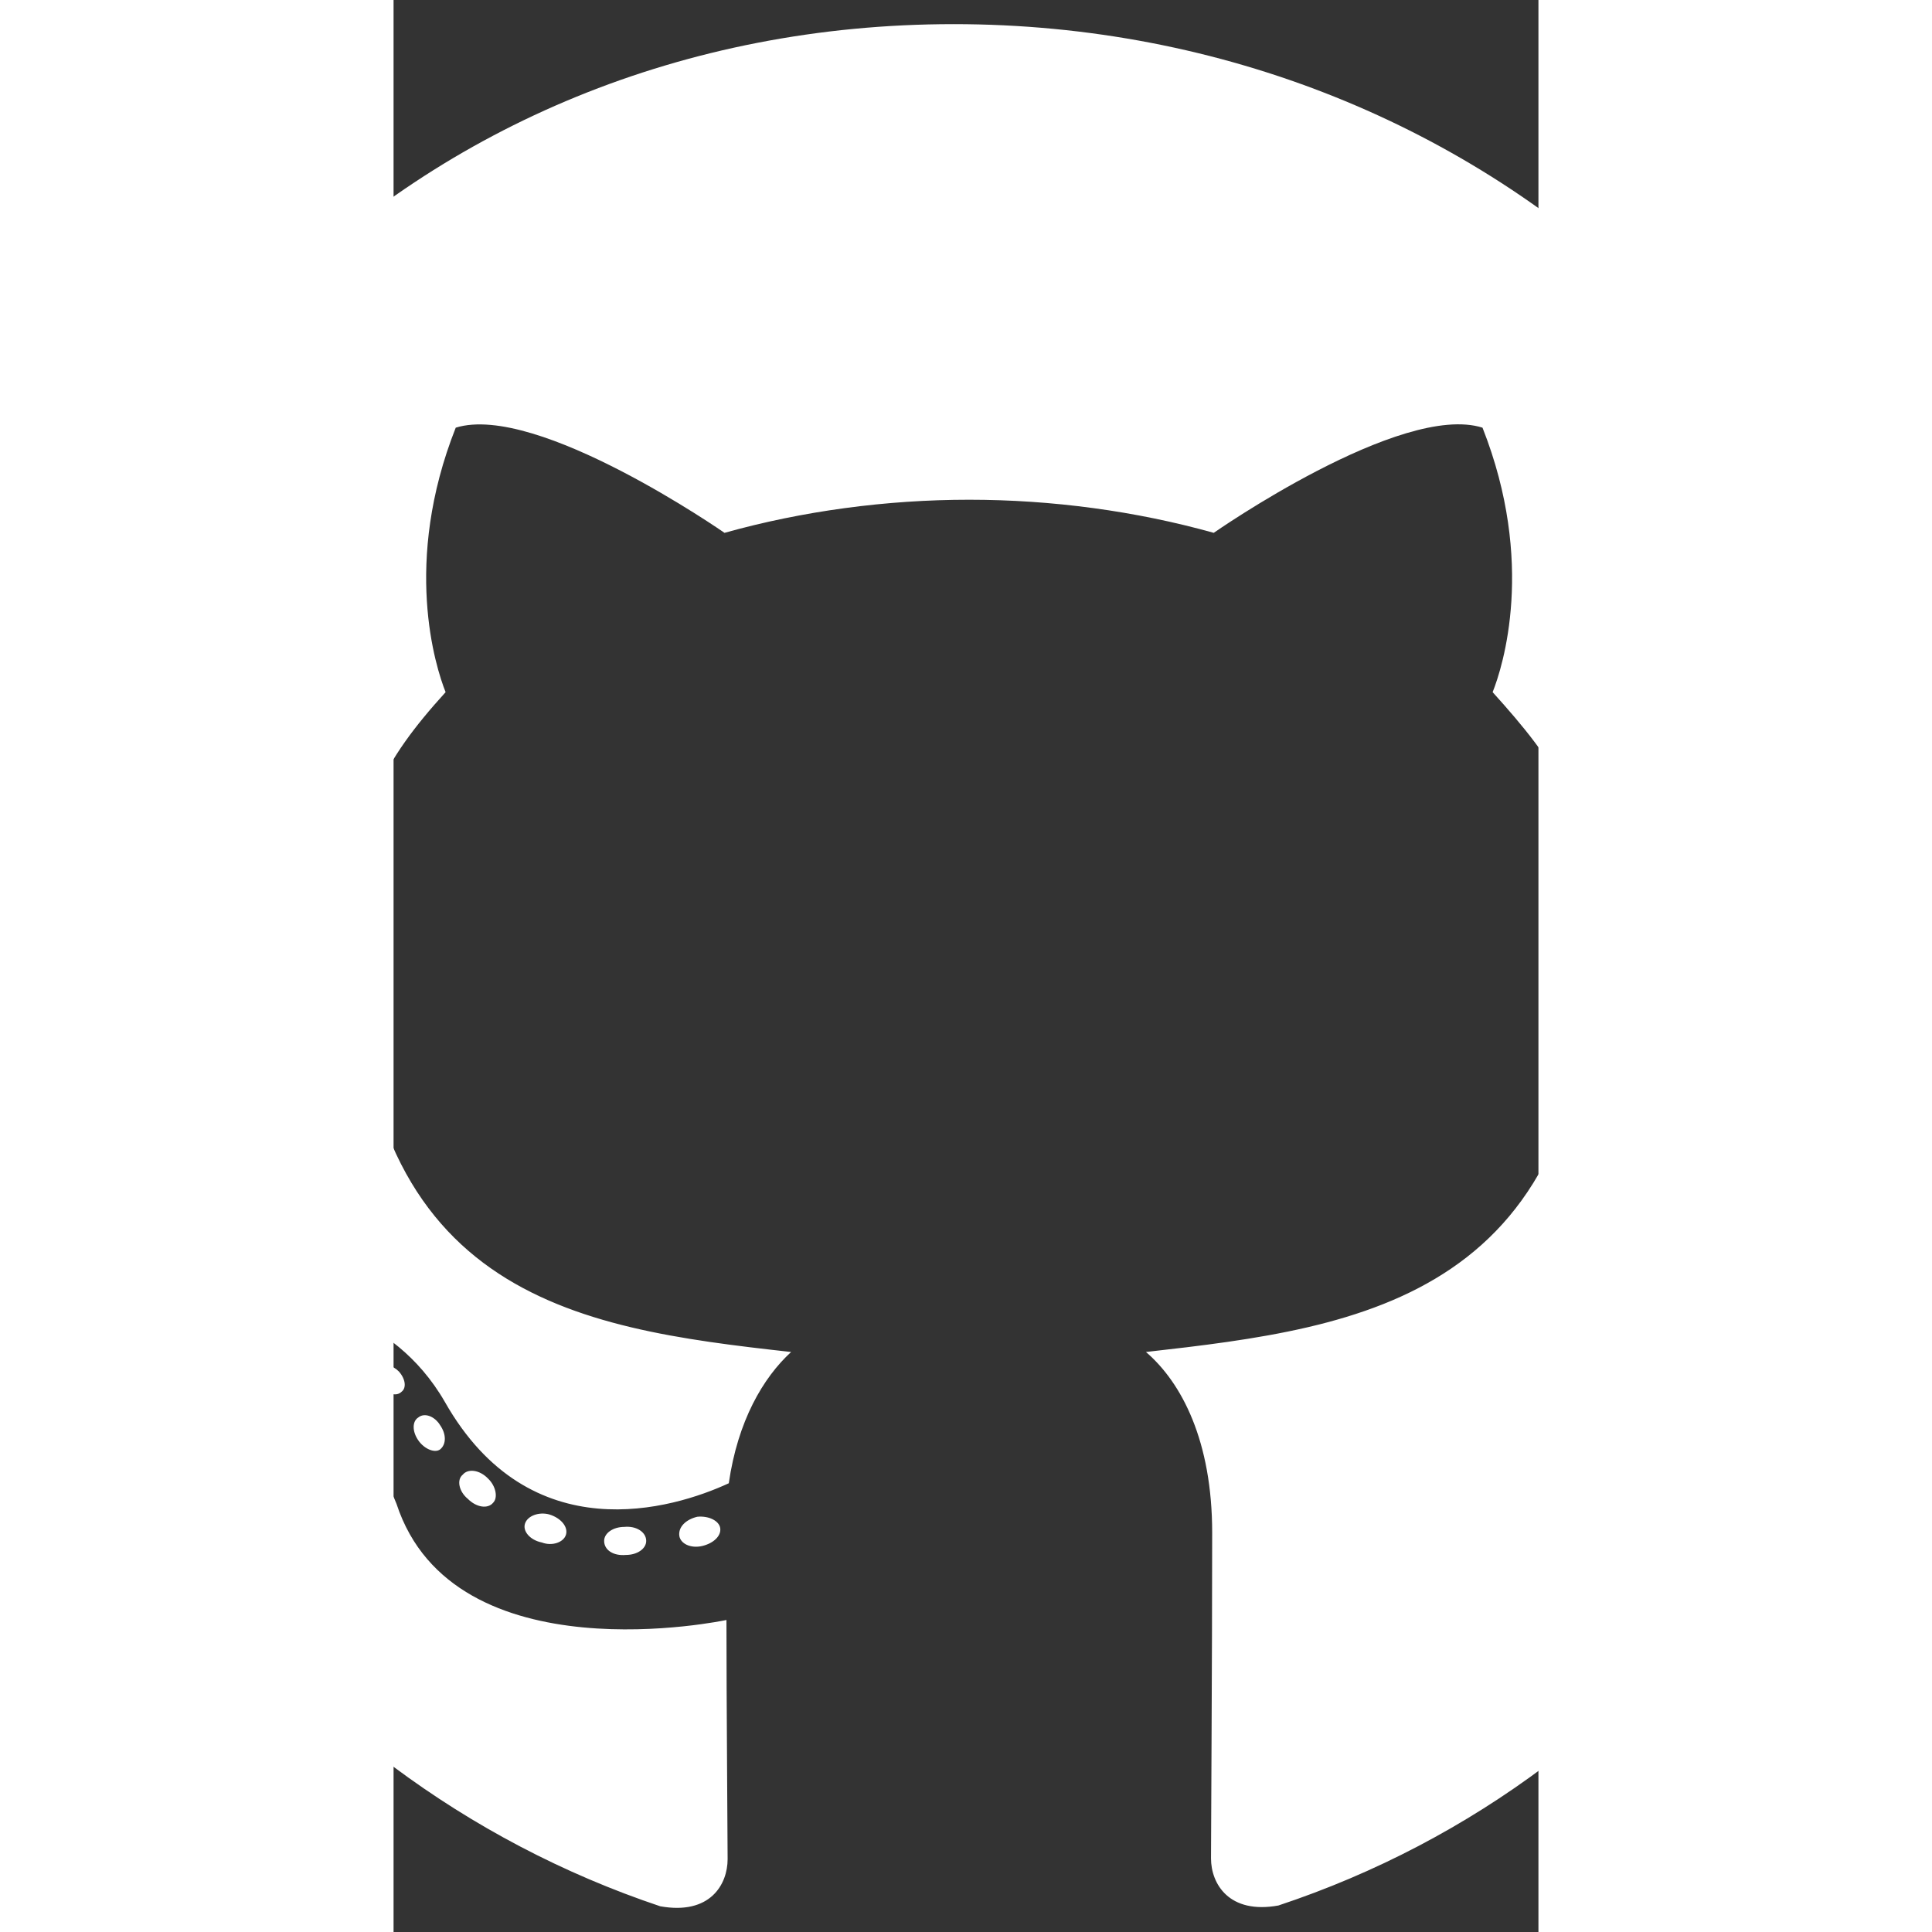 <?xml version="1.0" encoding="UTF-8" standalone="no"?>
<svg
   height="547.001"
   width="547.001"
   viewBox="-74.4 -120.902 293.922 496"
   version="1.1"
   id="svg4"
   sodipodi:docname="github.svg"
   inkscape:version="1.3.2 (091e20e, 2023-11-25, custom)"
   xmlns:inkscape="http://www.inkscape.org/namespaces/inkscape"
   xmlns:sodipodi="http://sodipodi.sourceforge.net/DTD/sodipodi-0.dtd"
   xmlns="http://www.w3.org/2000/svg"
   xmlns:svg="http://www.w3.org/2000/svg">
  <rect x="-74.4" y="-120.902" width="293.922" height="496" fill="#333333" stroke="none"/>
  <defs
     id="defs8" />
  <sodipodi:namedview
     id="namedview6"
     pagecolor="#ffffff"
     bordercolor="#000000"
     borderopacity="0.25"
     inkscape:showpageshadow="2"
     inkscape:pageopacity="0.0"
     inkscape:pagecheckerboard="0"
     inkscape:deskcolor="#d1d1d1"
     showgrid="false"
     inkscape:zoom="1.18"
     inkscape:cx="155.50847"
     inkscape:cy="238.13559"
     inkscape:window-width="1920"
     inkscape:window-height="1130"
     inkscape:window-x="-6"
     inkscape:window-y="-6"
     inkscape:window-maximized="1"
     inkscape:current-layer="svg4" />
  <path
     d="m -9.539,274.695 c 0,2 -2.3,3.6 -5.2,3.6 -3.3,0.3 -5.6,-1.3 -5.6,-3.6 0,-2 2.3,-3.6 5.2,-3.6 3,-0.3 5.6,1.3 5.6,3.6 z m -31.1,-4.5 c -0.7,2 1.3,4.3 4.3,4.9 2.6,1 5.6,0 6.2,-2 0.6,-2 -1.3,-4.3 -4.3,-5.2 -2.6,-0.7 -5.5,0.3 -6.2,2.3 z m 44.2,-1.7 c -2.9,0.7 -4.9,2.6 -4.6,4.9 0.3,2 2.9,3.3 5.9,2.6 2.9,-0.7 4.9,-2.6 4.6,-4.6 -0.3,-1.9 -3,-3.2 -5.9,-2.9 z m 65.8,-383.2 c -138.7,0 -244.8,105.3 -244.8,244 0,110.9 69.8,205.8 169.5,239.2 12.8,2.3 17.3,-5.6 17.3,-12.1 0,-6.2 -0.3,-40.4 -0.3,-61.4 0,0 -70,15 -84.7,-29.8 0,0 -11.4,-29.1 -27.8,-36.6 0,0 -22.9,-15.7 1.6,-15.4 0,0 24.9,2 38.6,25.8 21.9,38.6 58.6,27.5 72.9,20.9 2.3,-16 8.8,-27.1 16,-33.7 -55.9,-6.2 -112.3,-14.3 -112.3,-110.5 0,-27.5 7.6,-41.3 23.6,-58.9 -2.6,-6.5 -11.1,-33.3 2.6,-67.9 20.9,-6.5 69,27 69,27 20,-5.6 41.5,-8.5 62.8,-8.5 21.3,0 42.8,2.9 62.8,8.5 0,0 48.1,-33.6 69,-27 13.7,34.7 5.2,61.4 2.6,67.9 16,17.7 25.8,31.5 25.8,58.9 0,96.5 -58.9,104.2 -114.8,110.5 9.2,7.9 17,22.9 17,46.4 0,33.7 -0.3,75.4 -0.3,83.6 0,6.5 4.6,14.4 17.3,12.1 100,-33.2 167.8,-128.1 167.8,-239 0,-138.7 -112.5,-244 -251.2,-244 z m -147.6,344.9 c -1.3,1 -1,3.3 0.7,5.2 1.6,1.6 3.9,2.3 5.2,1 1.3,-1 1,-3.3 -0.7,-5.2 -1.6,-1.6 -3.9,-2.3 -5.2,-1 z m -10.8,-8.1 c -0.7,1.3 0.3,2.9 2.3,3.9 1.6,1 3.6,0.7 4.3,-0.7 0.7,-1.3 -0.3,-2.9 -2.3,-3.9 -2,-0.6 -3.6,-0.3 -4.3,0.7 z m 32.4,35.6 c -1.6,1.3 -1,4.3 1.3,6.2 2.3,2.3 5.2,2.6 6.5,1 1.3,-1.3 0.7,-4.3 -1.3,-6.2 -2.2,-2.3 -5.2,-2.6 -6.5,-1 z m -11.4,-14.7 c -1.6,1 -1.6,3.6 0,5.9 1.6,2.3 4.3,3.3 5.6,2.3 1.6,-1.3 1.6,-3.9 0,-6.2 -1.4,-2.3 -4,-3.3 -5.6,-2 z"
     id="path2"
     style="fill:#ffffff;fill-opacity:1" />
</svg>

